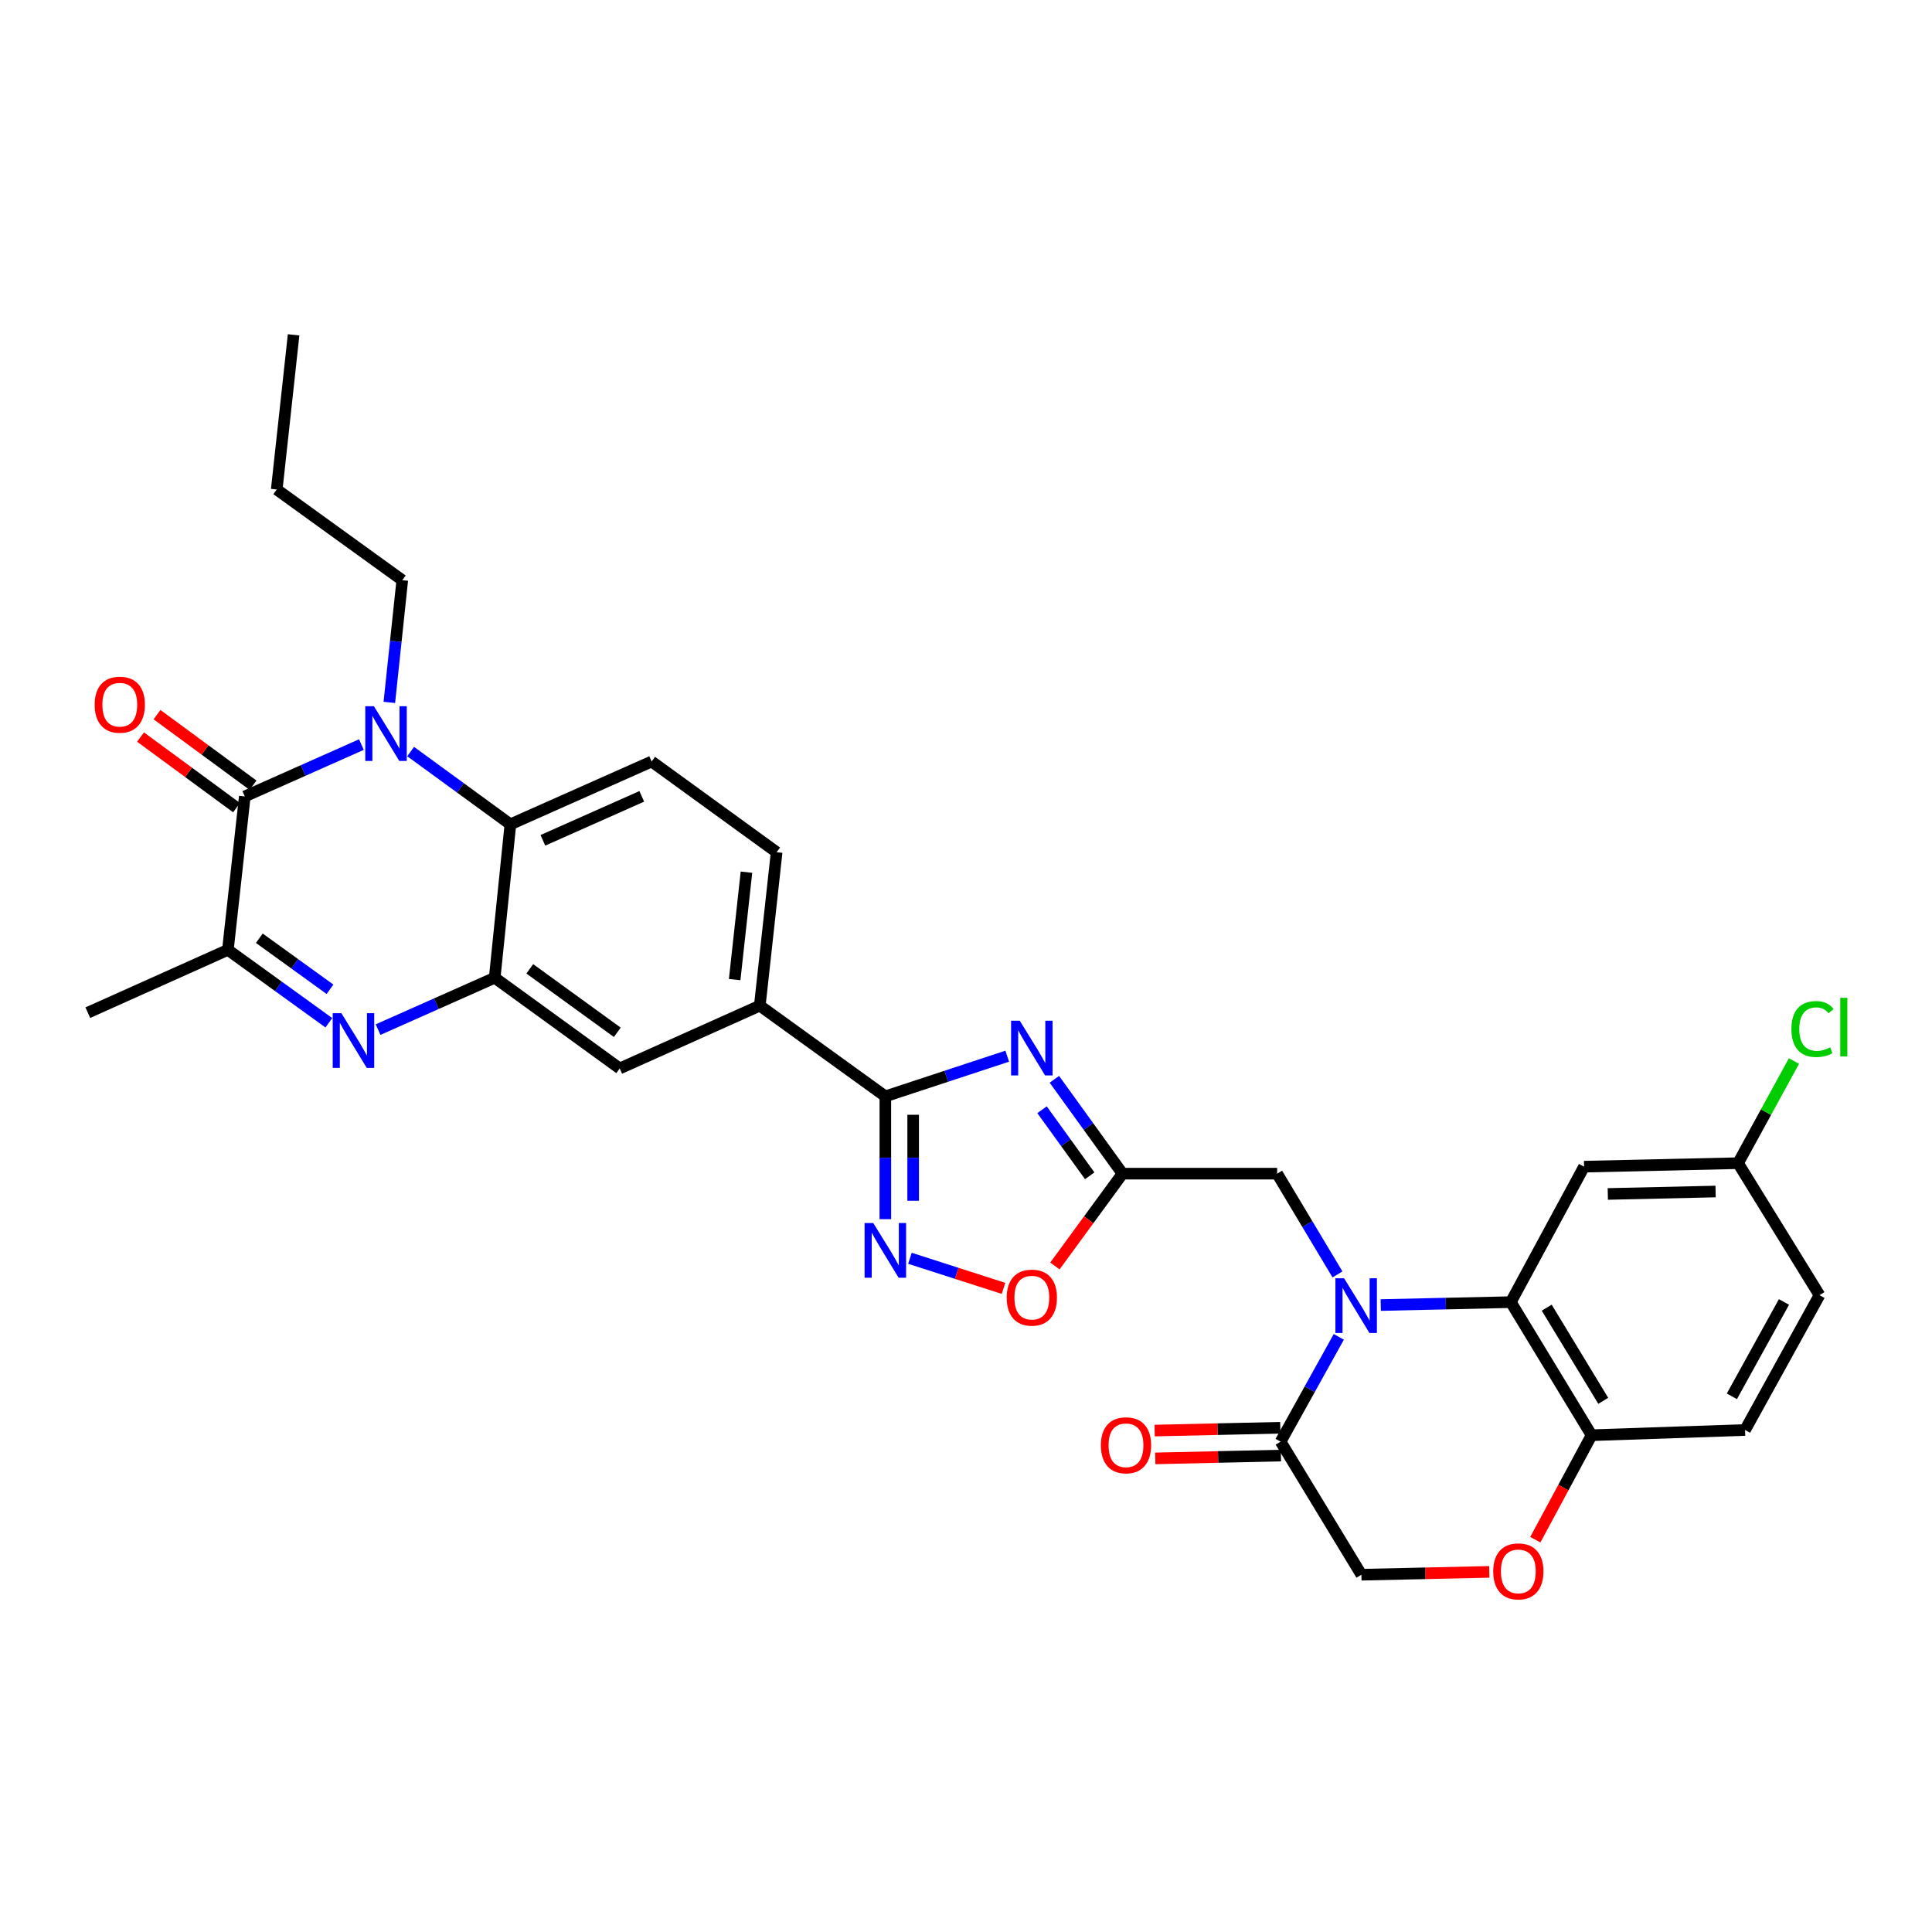 <?xml version='1.0' encoding='iso-8859-1'?>
<svg version='1.1' baseProfile='full'
              xmlns='http://www.w3.org/2000/svg'
                      xmlns:rdkit='http://www.rdkit.org/xml'
                      xmlns:xlink='http://www.w3.org/1999/xlink'
                  xml:space='preserve'
width='1000px' height='1000px' viewBox='0 0 1000 1000'>
<!-- END OF HEADER -->
<rect style='opacity:1.0;fill:#FFFFFF;stroke:none' width='1000' height='1000' x='0' y='0'> </rect>
<path class='bond-8' d='M 714.686,675.492 L 748.342,674.736' style='fill:none;fill-rule:evenodd;stroke:#0000FF;stroke-width:6px;stroke-linecap:butt;stroke-linejoin:miter;stroke-opacity:1' />
<path class='bond-8' d='M 748.342,674.736 L 781.999,673.979' style='fill:none;fill-rule:evenodd;stroke:#000000;stroke-width:6px;stroke-linecap:butt;stroke-linejoin:miter;stroke-opacity:1' />
<path class='bond-11' d='M 692.963,691.953 L 677.902,719.077' style='fill:none;fill-rule:evenodd;stroke:#0000FF;stroke-width:6px;stroke-linecap:butt;stroke-linejoin:miter;stroke-opacity:1' />
<path class='bond-11' d='M 677.902,719.077 L 662.84,746.202' style='fill:none;fill-rule:evenodd;stroke:#000000;stroke-width:6px;stroke-linecap:butt;stroke-linejoin:miter;stroke-opacity:1' />
<path class='bond-13' d='M 692.273,659.629 L 676.661,633.556' style='fill:none;fill-rule:evenodd;stroke:#0000FF;stroke-width:6px;stroke-linecap:butt;stroke-linejoin:miter;stroke-opacity:1' />
<path class='bond-13' d='M 676.661,633.556 L 661.048,607.483' style='fill:none;fill-rule:evenodd;stroke:#000000;stroke-width:6px;stroke-linecap:butt;stroke-linejoin:miter;stroke-opacity:1' />
<path class='bond-0' d='M 212.537,389.004 L 238.359,407.836' style='fill:none;fill-rule:evenodd;stroke:#0000FF;stroke-width:6px;stroke-linecap:butt;stroke-linejoin:miter;stroke-opacity:1' />
<path class='bond-0' d='M 238.359,407.836 L 264.18,426.669' style='fill:none;fill-rule:evenodd;stroke:#000000;stroke-width:6px;stroke-linecap:butt;stroke-linejoin:miter;stroke-opacity:1' />
<path class='bond-2' d='M 187.065,385.384 L 156.883,398.807' style='fill:none;fill-rule:evenodd;stroke:#0000FF;stroke-width:6px;stroke-linecap:butt;stroke-linejoin:miter;stroke-opacity:1' />
<path class='bond-2' d='M 156.883,398.807 L 126.702,412.229' style='fill:none;fill-rule:evenodd;stroke:#000000;stroke-width:6px;stroke-linecap:butt;stroke-linejoin:miter;stroke-opacity:1' />
<path class='bond-26' d='M 201.517,363.561 L 204.869,331.932' style='fill:none;fill-rule:evenodd;stroke:#0000FF;stroke-width:6px;stroke-linecap:butt;stroke-linejoin:miter;stroke-opacity:1' />
<path class='bond-26' d='M 204.869,331.932 L 208.221,300.303' style='fill:none;fill-rule:evenodd;stroke:#000000;stroke-width:6px;stroke-linecap:butt;stroke-linejoin:miter;stroke-opacity:1' />
<path class='bond-1' d='M 545.744,558.648 L 563.372,583.066' style='fill:none;fill-rule:evenodd;stroke:#0000FF;stroke-width:6px;stroke-linecap:butt;stroke-linejoin:miter;stroke-opacity:1' />
<path class='bond-1' d='M 563.372,583.066 L 581.001,607.483' style='fill:none;fill-rule:evenodd;stroke:#000000;stroke-width:6px;stroke-linecap:butt;stroke-linejoin:miter;stroke-opacity:1' />
<path class='bond-1' d='M 539.357,574.403 L 551.697,591.495' style='fill:none;fill-rule:evenodd;stroke:#0000FF;stroke-width:6px;stroke-linecap:butt;stroke-linejoin:miter;stroke-opacity:1' />
<path class='bond-1' d='M 551.697,591.495 L 564.037,608.587' style='fill:none;fill-rule:evenodd;stroke:#000000;stroke-width:6px;stroke-linecap:butt;stroke-linejoin:miter;stroke-opacity:1' />
<path class='bond-4' d='M 521.338,546.681 L 489.794,557.074' style='fill:none;fill-rule:evenodd;stroke:#0000FF;stroke-width:6px;stroke-linecap:butt;stroke-linejoin:miter;stroke-opacity:1' />
<path class='bond-4' d='M 489.794,557.074 L 458.25,567.468' style='fill:none;fill-rule:evenodd;stroke:#000000;stroke-width:6px;stroke-linecap:butt;stroke-linejoin:miter;stroke-opacity:1' />
<path class='bond-21' d='M 130.966,406.428 L 106.118,388.164' style='fill:none;fill-rule:evenodd;stroke:#000000;stroke-width:6px;stroke-linecap:butt;stroke-linejoin:miter;stroke-opacity:1' />
<path class='bond-21' d='M 106.118,388.164 L 81.27,369.9' style='fill:none;fill-rule:evenodd;stroke:#FF0000;stroke-width:6px;stroke-linecap:butt;stroke-linejoin:miter;stroke-opacity:1' />
<path class='bond-21' d='M 122.438,418.031 L 97.59,399.767' style='fill:none;fill-rule:evenodd;stroke:#000000;stroke-width:6px;stroke-linecap:butt;stroke-linejoin:miter;stroke-opacity:1' />
<path class='bond-21' d='M 97.59,399.767 L 72.742,381.502' style='fill:none;fill-rule:evenodd;stroke:#FF0000;stroke-width:6px;stroke-linecap:butt;stroke-linejoin:miter;stroke-opacity:1' />
<path class='bond-36' d='M 126.702,412.229 L 117.958,491.645' style='fill:none;fill-rule:evenodd;stroke:#000000;stroke-width:6px;stroke-linecap:butt;stroke-linejoin:miter;stroke-opacity:1' />
<path class='bond-3' d='M 195.697,532.924 L 225.879,519.504' style='fill:none;fill-rule:evenodd;stroke:#0000FF;stroke-width:6px;stroke-linecap:butt;stroke-linejoin:miter;stroke-opacity:1' />
<path class='bond-3' d='M 225.879,519.504 L 256.06,506.084' style='fill:none;fill-rule:evenodd;stroke:#000000;stroke-width:6px;stroke-linecap:butt;stroke-linejoin:miter;stroke-opacity:1' />
<path class='bond-10' d='M 170.213,529.384 L 144.085,510.514' style='fill:none;fill-rule:evenodd;stroke:#0000FF;stroke-width:6px;stroke-linecap:butt;stroke-linejoin:miter;stroke-opacity:1' />
<path class='bond-10' d='M 144.085,510.514 L 117.958,491.645' style='fill:none;fill-rule:evenodd;stroke:#000000;stroke-width:6px;stroke-linecap:butt;stroke-linejoin:miter;stroke-opacity:1' />
<path class='bond-10' d='M 170.805,512.049 L 152.516,498.841' style='fill:none;fill-rule:evenodd;stroke:#0000FF;stroke-width:6px;stroke-linecap:butt;stroke-linejoin:miter;stroke-opacity:1' />
<path class='bond-10' d='M 152.516,498.841 L 134.227,485.632' style='fill:none;fill-rule:evenodd;stroke:#000000;stroke-width:6px;stroke-linecap:butt;stroke-linejoin:miter;stroke-opacity:1' />
<path class='bond-14' d='M 458.25,567.468 L 393.267,520.524' style='fill:none;fill-rule:evenodd;stroke:#000000;stroke-width:6px;stroke-linecap:butt;stroke-linejoin:miter;stroke-opacity:1' />
<path class='bond-33' d='M 458.25,567.468 L 458.25,599.255' style='fill:none;fill-rule:evenodd;stroke:#000000;stroke-width:6px;stroke-linecap:butt;stroke-linejoin:miter;stroke-opacity:1' />
<path class='bond-33' d='M 458.25,599.255 L 458.25,631.042' style='fill:none;fill-rule:evenodd;stroke:#0000FF;stroke-width:6px;stroke-linecap:butt;stroke-linejoin:miter;stroke-opacity:1' />
<path class='bond-33' d='M 472.65,577.004 L 472.65,599.255' style='fill:none;fill-rule:evenodd;stroke:#000000;stroke-width:6px;stroke-linecap:butt;stroke-linejoin:miter;stroke-opacity:1' />
<path class='bond-33' d='M 472.65,599.255 L 472.65,621.506' style='fill:none;fill-rule:evenodd;stroke:#0000FF;stroke-width:6px;stroke-linecap:butt;stroke-linejoin:miter;stroke-opacity:1' />
<path class='bond-5' d='M 256.06,506.084 L 320.764,553.028' style='fill:none;fill-rule:evenodd;stroke:#000000;stroke-width:6px;stroke-linecap:butt;stroke-linejoin:miter;stroke-opacity:1' />
<path class='bond-5' d='M 274.222,501.471 L 319.514,534.331' style='fill:none;fill-rule:evenodd;stroke:#000000;stroke-width:6px;stroke-linecap:butt;stroke-linejoin:miter;stroke-opacity:1' />
<path class='bond-35' d='M 256.06,506.084 L 264.18,426.669' style='fill:none;fill-rule:evenodd;stroke:#000000;stroke-width:6px;stroke-linecap:butt;stroke-linejoin:miter;stroke-opacity:1' />
<path class='bond-6' d='M 581.001,607.483 L 661.048,607.483' style='fill:none;fill-rule:evenodd;stroke:#000000;stroke-width:6px;stroke-linecap:butt;stroke-linejoin:miter;stroke-opacity:1' />
<path class='bond-12' d='M 581.001,607.483 L 563.507,631.374' style='fill:none;fill-rule:evenodd;stroke:#000000;stroke-width:6px;stroke-linecap:butt;stroke-linejoin:miter;stroke-opacity:1' />
<path class='bond-12' d='M 563.507,631.374 L 546.013,655.265' style='fill:none;fill-rule:evenodd;stroke:#FF0000;stroke-width:6px;stroke-linecap:butt;stroke-linejoin:miter;stroke-opacity:1' />
<path class='bond-7' d='M 470.982,651.288 L 495.199,659.073' style='fill:none;fill-rule:evenodd;stroke:#0000FF;stroke-width:6px;stroke-linecap:butt;stroke-linejoin:miter;stroke-opacity:1' />
<path class='bond-7' d='M 495.199,659.073 L 519.417,666.859' style='fill:none;fill-rule:evenodd;stroke:#FF0000;stroke-width:6px;stroke-linecap:butt;stroke-linejoin:miter;stroke-opacity:1' />
<path class='bond-17' d='M 781.999,673.979 L 823.799,742.866' style='fill:none;fill-rule:evenodd;stroke:#000000;stroke-width:6px;stroke-linecap:butt;stroke-linejoin:miter;stroke-opacity:1' />
<path class='bond-17' d='M 800.58,676.842 L 829.84,725.063' style='fill:none;fill-rule:evenodd;stroke:#000000;stroke-width:6px;stroke-linecap:butt;stroke-linejoin:miter;stroke-opacity:1' />
<path class='bond-18' d='M 781.999,673.979 L 819.911,603.867' style='fill:none;fill-rule:evenodd;stroke:#000000;stroke-width:6px;stroke-linecap:butt;stroke-linejoin:miter;stroke-opacity:1' />
<path class='bond-9' d='M 264.18,426.669 L 337.292,394.158' style='fill:none;fill-rule:evenodd;stroke:#000000;stroke-width:6px;stroke-linecap:butt;stroke-linejoin:miter;stroke-opacity:1' />
<path class='bond-9' d='M 280.998,434.95 L 332.176,412.192' style='fill:none;fill-rule:evenodd;stroke:#000000;stroke-width:6px;stroke-linecap:butt;stroke-linejoin:miter;stroke-opacity:1' />
<path class='bond-29' d='M 117.958,491.645 L 45.455,524.156' style='fill:none;fill-rule:evenodd;stroke:#000000;stroke-width:6px;stroke-linecap:butt;stroke-linejoin:miter;stroke-opacity:1' />
<path class='bond-20' d='M 662.84,746.202 L 704.664,815.073' style='fill:none;fill-rule:evenodd;stroke:#000000;stroke-width:6px;stroke-linecap:butt;stroke-linejoin:miter;stroke-opacity:1' />
<path class='bond-22' d='M 662.679,739.004 L 630.164,739.732' style='fill:none;fill-rule:evenodd;stroke:#000000;stroke-width:6px;stroke-linecap:butt;stroke-linejoin:miter;stroke-opacity:1' />
<path class='bond-22' d='M 630.164,739.732 L 597.649,740.46' style='fill:none;fill-rule:evenodd;stroke:#FF0000;stroke-width:6px;stroke-linecap:butt;stroke-linejoin:miter;stroke-opacity:1' />
<path class='bond-22' d='M 663.001,753.4 L 630.487,754.128' style='fill:none;fill-rule:evenodd;stroke:#000000;stroke-width:6px;stroke-linecap:butt;stroke-linejoin:miter;stroke-opacity:1' />
<path class='bond-22' d='M 630.487,754.128 L 597.972,754.856' style='fill:none;fill-rule:evenodd;stroke:#FF0000;stroke-width:6px;stroke-linecap:butt;stroke-linejoin:miter;stroke-opacity:1' />
<path class='bond-16' d='M 393.267,520.524 L 320.764,553.028' style='fill:none;fill-rule:evenodd;stroke:#000000;stroke-width:6px;stroke-linecap:butt;stroke-linejoin:miter;stroke-opacity:1' />
<path class='bond-23' d='M 393.267,520.524 L 401.987,441.101' style='fill:none;fill-rule:evenodd;stroke:#000000;stroke-width:6px;stroke-linecap:butt;stroke-linejoin:miter;stroke-opacity:1' />
<path class='bond-23' d='M 380.261,507.039 L 386.365,451.443' style='fill:none;fill-rule:evenodd;stroke:#000000;stroke-width:6px;stroke-linecap:butt;stroke-linejoin:miter;stroke-opacity:1' />
<path class='bond-15' d='M 770.856,813.6 L 737.76,814.337' style='fill:none;fill-rule:evenodd;stroke:#FF0000;stroke-width:6px;stroke-linecap:butt;stroke-linejoin:miter;stroke-opacity:1' />
<path class='bond-15' d='M 737.76,814.337 L 704.664,815.073' style='fill:none;fill-rule:evenodd;stroke:#000000;stroke-width:6px;stroke-linecap:butt;stroke-linejoin:miter;stroke-opacity:1' />
<path class='bond-32' d='M 794.675,796.946 L 809.237,769.906' style='fill:none;fill-rule:evenodd;stroke:#FF0000;stroke-width:6px;stroke-linecap:butt;stroke-linejoin:miter;stroke-opacity:1' />
<path class='bond-32' d='M 809.237,769.906 L 823.799,742.866' style='fill:none;fill-rule:evenodd;stroke:#000000;stroke-width:6px;stroke-linecap:butt;stroke-linejoin:miter;stroke-opacity:1' />
<path class='bond-24' d='M 823.799,742.866 L 903.238,740.162' style='fill:none;fill-rule:evenodd;stroke:#000000;stroke-width:6px;stroke-linecap:butt;stroke-linejoin:miter;stroke-opacity:1' />
<path class='bond-25' d='M 819.911,603.867 L 899.622,602.059' style='fill:none;fill-rule:evenodd;stroke:#000000;stroke-width:6px;stroke-linecap:butt;stroke-linejoin:miter;stroke-opacity:1' />
<path class='bond-25' d='M 832.194,617.992 L 887.992,616.727' style='fill:none;fill-rule:evenodd;stroke:#000000;stroke-width:6px;stroke-linecap:butt;stroke-linejoin:miter;stroke-opacity:1' />
<path class='bond-19' d='M 337.292,394.158 L 401.987,441.101' style='fill:none;fill-rule:evenodd;stroke:#000000;stroke-width:6px;stroke-linecap:butt;stroke-linejoin:miter;stroke-opacity:1' />
<path class='bond-34' d='M 903.238,740.162 L 941.766,670.379' style='fill:none;fill-rule:evenodd;stroke:#000000;stroke-width:6px;stroke-linecap:butt;stroke-linejoin:miter;stroke-opacity:1' />
<path class='bond-34' d='M 896.411,722.735 L 923.38,673.886' style='fill:none;fill-rule:evenodd;stroke:#000000;stroke-width:6px;stroke-linecap:butt;stroke-linejoin:miter;stroke-opacity:1' />
<path class='bond-27' d='M 899.622,602.059 L 941.766,670.379' style='fill:none;fill-rule:evenodd;stroke:#000000;stroke-width:6px;stroke-linecap:butt;stroke-linejoin:miter;stroke-opacity:1' />
<path class='bond-28' d='M 899.622,602.059 L 914.085,575.625' style='fill:none;fill-rule:evenodd;stroke:#000000;stroke-width:6px;stroke-linecap:butt;stroke-linejoin:miter;stroke-opacity:1' />
<path class='bond-28' d='M 914.085,575.625 L 928.549,549.191' style='fill:none;fill-rule:evenodd;stroke:#00CC00;stroke-width:6px;stroke-linecap:butt;stroke-linejoin:miter;stroke-opacity:1' />
<path class='bond-30' d='M 208.221,300.303 L 143.238,253.359' style='fill:none;fill-rule:evenodd;stroke:#000000;stroke-width:6px;stroke-linecap:butt;stroke-linejoin:miter;stroke-opacity:1' />
<path class='bond-31' d='M 143.238,253.359 L 151.965,173.32' style='fill:none;fill-rule:evenodd;stroke:#000000;stroke-width:6px;stroke-linecap:butt;stroke-linejoin:miter;stroke-opacity:1' />
<path  class='atom-0' d='M 695.684 661.619
L 704.964 676.619
Q 705.884 678.099, 707.364 680.779
Q 708.844 683.459, 708.924 683.619
L 708.924 661.619
L 712.684 661.619
L 712.684 689.939
L 708.804 689.939
L 698.844 673.539
Q 697.684 671.619, 696.444 669.419
Q 695.244 667.219, 694.884 666.539
L 694.884 689.939
L 691.204 689.939
L 691.204 661.619
L 695.684 661.619
' fill='#0000FF'/>
<path  class='atom-1' d='M 193.545 365.558
L 202.825 380.558
Q 203.745 382.038, 205.225 384.718
Q 206.705 387.398, 206.785 387.558
L 206.785 365.558
L 210.545 365.558
L 210.545 393.878
L 206.665 393.878
L 196.705 377.478
Q 195.545 375.558, 194.305 373.358
Q 193.105 371.158, 192.745 370.478
L 192.745 393.878
L 189.065 393.878
L 189.065 365.558
L 193.545 365.558
' fill='#0000FF'/>
<path  class='atom-2' d='M 527.814 528.324
L 537.094 543.324
Q 538.014 544.804, 539.494 547.484
Q 540.974 550.164, 541.054 550.324
L 541.054 528.324
L 544.814 528.324
L 544.814 556.644
L 540.934 556.644
L 530.974 540.244
Q 529.814 538.324, 528.574 536.124
Q 527.374 533.924, 527.014 533.244
L 527.014 556.644
L 523.334 556.644
L 523.334 528.324
L 527.814 528.324
' fill='#0000FF'/>
<path  class='atom-4' d='M 176.697 524.428
L 185.977 539.428
Q 186.897 540.908, 188.377 543.588
Q 189.857 546.268, 189.937 546.428
L 189.937 524.428
L 193.697 524.428
L 193.697 552.748
L 189.817 552.748
L 179.857 536.348
Q 178.697 534.428, 177.457 532.228
Q 176.257 530.028, 175.897 529.348
L 175.897 552.748
L 172.217 552.748
L 172.217 524.428
L 176.697 524.428
' fill='#0000FF'/>
<path  class='atom-8' d='M 451.99 633.035
L 461.27 648.035
Q 462.19 649.515, 463.67 652.195
Q 465.15 654.875, 465.23 655.035
L 465.23 633.035
L 468.99 633.035
L 468.99 661.355
L 465.11 661.355
L 455.15 644.955
Q 453.99 643.035, 452.75 640.835
Q 451.55 638.635, 451.19 637.955
L 451.19 661.355
L 447.51 661.355
L 447.51 633.035
L 451.99 633.035
' fill='#0000FF'/>
<path  class='atom-13' d='M 521.074 671.651
Q 521.074 664.851, 524.434 661.051
Q 527.794 657.251, 534.074 657.251
Q 540.354 657.251, 543.714 661.051
Q 547.074 664.851, 547.074 671.651
Q 547.074 678.531, 543.674 682.451
Q 540.274 686.331, 534.074 686.331
Q 527.834 686.331, 524.434 682.451
Q 521.074 678.571, 521.074 671.651
M 534.074 683.131
Q 538.394 683.131, 540.714 680.251
Q 543.074 677.331, 543.074 671.651
Q 543.074 666.091, 540.714 663.291
Q 538.394 660.451, 534.074 660.451
Q 529.754 660.451, 527.394 663.251
Q 525.074 666.051, 525.074 671.651
Q 525.074 677.371, 527.394 680.251
Q 529.754 683.131, 534.074 683.131
' fill='#FF0000'/>
<path  class='atom-16' d='M 772.887 813.345
Q 772.887 806.545, 776.247 802.745
Q 779.607 798.945, 785.887 798.945
Q 792.167 798.945, 795.527 802.745
Q 798.887 806.545, 798.887 813.345
Q 798.887 820.225, 795.487 824.145
Q 792.087 828.025, 785.887 828.025
Q 779.647 828.025, 776.247 824.145
Q 772.887 820.265, 772.887 813.345
M 785.887 824.825
Q 790.207 824.825, 792.527 821.945
Q 794.887 819.025, 794.887 813.345
Q 794.887 807.785, 792.527 804.985
Q 790.207 802.145, 785.887 802.145
Q 781.567 802.145, 779.207 804.945
Q 776.887 807.745, 776.887 813.345
Q 776.887 819.065, 779.207 821.945
Q 781.567 824.825, 785.887 824.825
' fill='#FF0000'/>
<path  class='atom-22' d='M 48.998 364.75
Q 48.998 357.95, 52.358 354.15
Q 55.718 350.35, 61.998 350.35
Q 68.278 350.35, 71.638 354.15
Q 74.998 357.95, 74.998 364.75
Q 74.998 371.63, 71.598 375.55
Q 68.198 379.43, 61.998 379.43
Q 55.758 379.43, 52.358 375.55
Q 48.998 371.67, 48.998 364.75
M 61.998 376.23
Q 66.318 376.23, 68.638 373.35
Q 70.998 370.43, 70.998 364.75
Q 70.998 359.19, 68.638 356.39
Q 66.318 353.55, 61.998 353.55
Q 57.678 353.55, 55.318 356.35
Q 52.998 359.15, 52.998 364.75
Q 52.998 370.47, 55.318 373.35
Q 57.678 376.23, 61.998 376.23
' fill='#FF0000'/>
<path  class='atom-23' d='M 569.809 748.074
Q 569.809 741.274, 573.169 737.474
Q 576.529 733.674, 582.809 733.674
Q 589.089 733.674, 592.449 737.474
Q 595.809 741.274, 595.809 748.074
Q 595.809 754.954, 592.409 758.874
Q 589.009 762.754, 582.809 762.754
Q 576.569 762.754, 573.169 758.874
Q 569.809 754.994, 569.809 748.074
M 582.809 759.554
Q 587.129 759.554, 589.449 756.674
Q 591.809 753.754, 591.809 748.074
Q 591.809 742.514, 589.449 739.714
Q 587.129 736.874, 582.809 736.874
Q 578.489 736.874, 576.129 739.674
Q 573.809 742.474, 573.809 748.074
Q 573.809 753.794, 576.129 756.674
Q 578.489 759.554, 582.809 759.554
' fill='#FF0000'/>
<path  class='atom-29' d='M 927.23 532.624
Q 927.23 525.584, 930.51 521.904
Q 933.83 518.184, 940.11 518.184
Q 945.95 518.184, 949.07 522.304
L 946.43 524.464
Q 944.15 521.464, 940.11 521.464
Q 935.83 521.464, 933.55 524.344
Q 931.31 527.184, 931.31 532.624
Q 931.31 538.224, 933.63 541.104
Q 935.99 543.984, 940.55 543.984
Q 943.67 543.984, 947.31 542.104
L 948.43 545.104
Q 946.95 546.064, 944.71 546.624
Q 942.47 547.184, 939.99 547.184
Q 933.83 547.184, 930.51 543.424
Q 927.23 539.664, 927.23 532.624
' fill='#00CC00'/>
<path  class='atom-29' d='M 952.51 516.464
L 956.19 516.464
L 956.19 546.824
L 952.51 546.824
L 952.51 516.464
' fill='#00CC00'/>
</svg>
